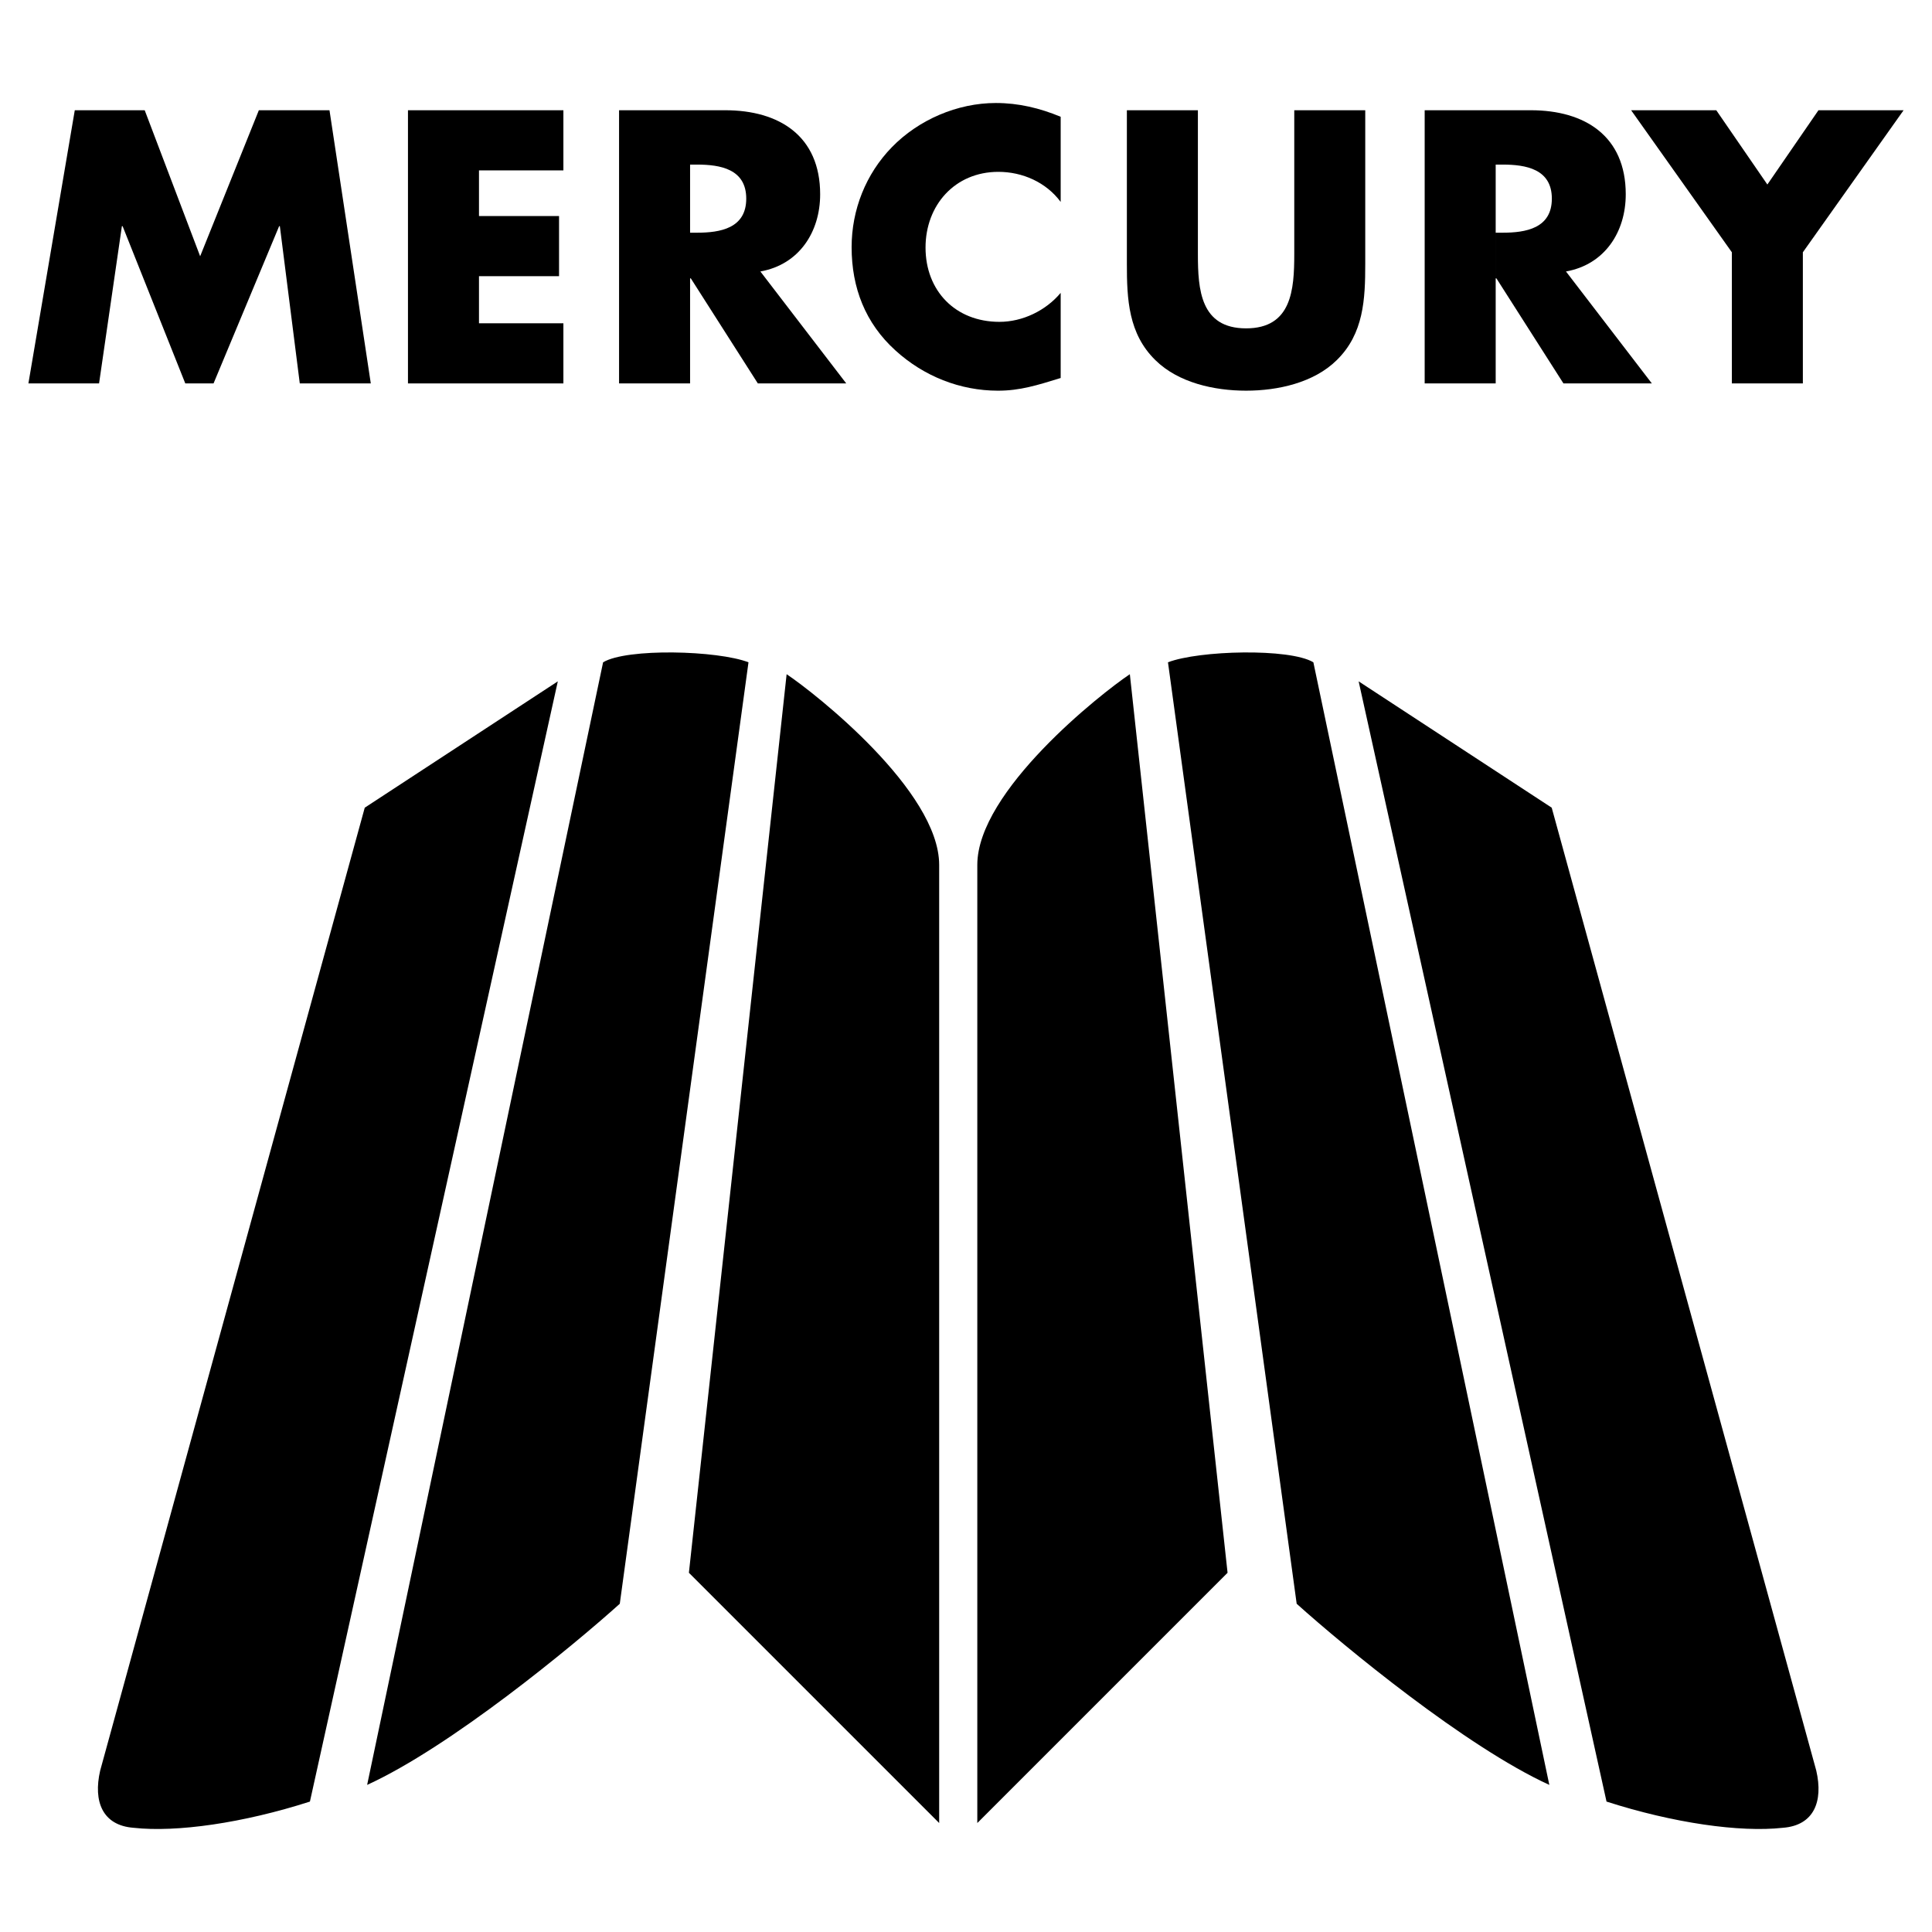 <?xml version="1.0" encoding="utf-8"?>
<!-- Generator: Adobe Illustrator 13.0.0, SVG Export Plug-In . SVG Version: 6.00 Build 14948)  -->
<!DOCTYPE svg PUBLIC "-//W3C//DTD SVG 1.0//EN" "http://www.w3.org/TR/2001/REC-SVG-20010904/DTD/svg10.dtd">
<svg version="1.0" id="Layer_1" xmlns="http://www.w3.org/2000/svg" xmlns:xlink="http://www.w3.org/1999/xlink" x="0px" y="0px"
	 width="192.756px" height="192.756px" viewBox="0 0 192.756 192.756" enable-background="new 0 0 192.756 192.756"
	 xml:space="preserve">
<g>
	<polygon fill-rule="evenodd" clip-rule="evenodd" fill="#FFFFFF" points="0,0 192.756,0 192.756,192.756 0,192.756 0,0 	"/>
	<path fill-rule="evenodd" clip-rule="evenodd" d="M149.226,16.421h0.687c2.312,0,4.915,0.434,4.915,3.398
		c0,2.965-2.603,3.398-4.915,3.398h-0.687v4.555h0.071l6.688,10.482h8.82l-8.568-11.169c3.868-0.688,5.964-3.94,5.964-7.7
		c0-5.819-4.083-8.386-9.471-8.386h-10.59v27.255h7.085V16.421L149.226,16.421z"/>
	<path fill-rule="evenodd" clip-rule="evenodd" d="M36.391,80.583l19.262-12.604L30.921,179.744
		c-6.658,2.141-13.316,3.092-17.597,2.615c-3.092-0.236-4.042-2.615-3.33-5.707L36.391,80.583L36.391,80.583z"/>
	<path fill-rule="evenodd" clip-rule="evenodd" d="M60.171,66.077c2.378-1.427,11.415-1.189,14.506,0l-12.841,93.931
		c-4.756,4.279-16.884,14.268-25.207,18.072L60.171,66.077L60.171,66.077z"/>
	<path fill-rule="evenodd" clip-rule="evenodd" d="M68.732,156.916l24.969,24.969V86.29c0-7.372-12.366-17.122-15.219-19.024
		L68.732,156.916L68.732,156.916z"/>
	<path fill-rule="evenodd" clip-rule="evenodd" d="M154.814,80.583l-19.262-12.604l24.731,111.765
		c6.658,2.141,13.316,3.092,17.597,2.615c3.092-0.236,4.043-2.615,3.329-5.707L154.814,80.583L154.814,80.583z"/>
	<path fill-rule="evenodd" clip-rule="evenodd" d="M131.035,66.077c-2.378-1.427-11.415-1.189-14.506,0l12.841,93.931
		c4.756,4.279,16.884,14.268,25.207,18.072L131.035,66.077L131.035,66.077z"/>
	<path fill-rule="evenodd" clip-rule="evenodd" d="M122.474,156.916l-24.968,24.969V86.29c0-7.372,12.366-17.122,15.219-19.024
		L122.474,156.916L122.474,156.916z"/>
	<polygon fill-rule="evenodd" clip-rule="evenodd" points="7.461,11 14.438,11 19.969,25.567 25.825,11 32.873,11 36.994,38.254 
		29.909,38.254 27.921,22.566 27.849,22.566 21.306,38.254 18.486,38.254 12.233,22.566 12.161,22.566 9.884,38.254 2.834,38.254 
		7.461,11 	"/>
	<polygon fill-rule="evenodd" clip-rule="evenodd" points="47.788,17 47.788,21.555 55.776,21.555 55.776,27.555 47.788,27.555 
		47.788,32.254 56.21,32.254 56.21,38.254 40.703,38.254 40.703,11 56.21,11 56.21,17 47.788,17 	"/>
	<path fill-rule="evenodd" clip-rule="evenodd" d="M68.85,16.421h0.687c2.313,0,4.916,0.434,4.916,3.398
		c0,2.965-2.603,3.398-4.916,3.398H68.85v4.555h0.072l6.688,10.482h8.82l-8.567-11.169c3.868-0.688,5.964-3.94,5.964-7.7
		c0-5.819-4.084-8.386-9.471-8.386H61.764v27.255h7.086V16.421L68.85,16.421z"/>
	<path fill-rule="evenodd" clip-rule="evenodd" d="M105.824,20.145c-1.445-1.952-3.796-3-6.218-3c-4.337,0-7.265,3.326-7.265,7.555
		c0,4.302,2.964,7.411,7.373,7.411c2.314,0,4.628-1.121,6.11-2.892v8.494c-2.351,0.724-4.05,1.266-6.253,1.266
		c-3.795,0-7.411-1.446-10.23-4.012c-3-2.711-4.375-6.253-4.375-10.303c0-3.723,1.41-7.301,4.013-9.976
		c2.674-2.747,6.542-4.411,10.375-4.411c2.277,0,4.374,0.506,6.47,1.374V20.145L105.824,20.145z"/>
	<path fill-rule="evenodd" clip-rule="evenodd" d="M136.211,11v15.326c0,3.506-0.144,6.977-2.854,9.615
		c-2.277,2.241-5.855,3.037-9.036,3.037c-3.183,0-6.761-0.795-9.038-3.037c-2.71-2.639-2.855-6.109-2.855-9.615V11h7.086V25.35
		c0,3.542,0.253,7.41,4.808,7.41c4.554,0,4.807-3.868,4.807-7.41V11H136.211L136.211,11z"/>
	<polygon fill-rule="evenodd" clip-rule="evenodd" points="162.738,11 171.234,11 176.33,18.41 181.428,11 189.921,11 
		179.872,25.169 179.872,38.254 172.787,38.254 172.787,25.169 162.738,11 	"/>
</g>
</svg>
